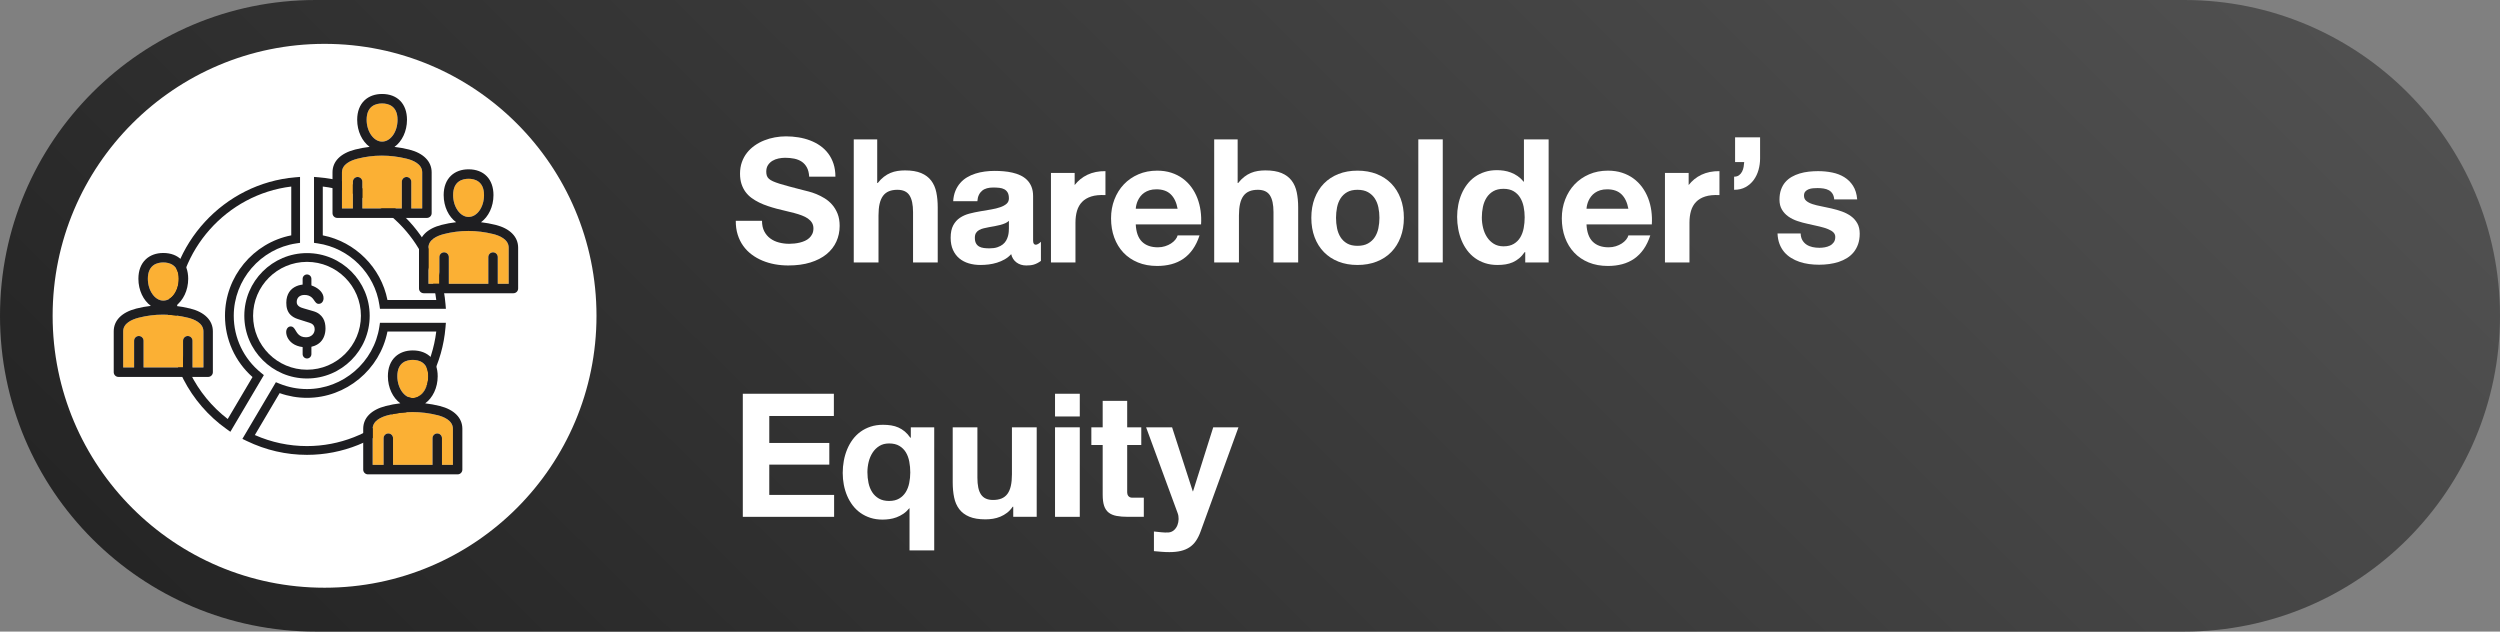 <svg width="285" height="72" viewBox="0 0 285 72" fill="none" xmlns="http://www.w3.org/2000/svg">
<rect x="0" y="0" width="285" height="72" fill="#808080" stroke="none"/>
<g clip-path="url(#clip0_2355_12124)">
<path d="M0 36C0 16.118 16.118 0 36 0H249C268.882 0 285 16.118 285 36C285 55.882 268.882 72 249 72H36C16.118 72 0 55.882 0 36Z" fill="url(#paint0_linear_2355_12124)"/>
<path d="M37 5C54.121 5 68 18.879 68 36C68 53.121 54.121 67 37 67C19.879 67 6 53.121 6 36C6 18.879 19.879 5 37 5Z" fill="white"/>
<path d="M50.832 35.203H43.316L43.253 34.776C42.723 31.169 39.832 28.278 36.224 27.747L35.797 27.684V20.169L36.339 20.214C44.062 20.862 50.139 26.938 50.786 34.661L50.832 35.203ZM44.17 34.203H49.734C48.918 27.406 43.594 22.082 36.797 21.266V26.831C40.495 27.556 43.444 30.505 44.17 34.203Z" fill="#1E1E21"/>
<path d="M34.999 51.853C32.615 51.853 30.302 51.32 28.122 50.268L27.633 50.031L31.451 43.571L31.851 43.734C32.857 44.145 33.917 44.353 34.999 44.353C39.106 44.353 42.654 41.288 43.252 37.224L43.315 36.797H50.831L50.785 37.339C50.102 45.477 43.169 51.853 34.999 51.853ZM29.052 49.595C30.948 50.43 32.946 50.853 34.999 50.853C42.471 50.853 48.84 45.161 49.733 37.797H44.169C43.32 42.134 39.453 45.353 34.999 45.353C33.931 45.353 32.883 45.172 31.878 44.815L29.052 49.595Z" fill="#1E1E21"/>
<path d="M26.262 49.223L25.818 48.907C21.642 45.93 19.148 41.105 19.148 36C19.148 27.831 25.523 20.897 33.662 20.214L34.204 20.169V27.684L33.777 27.747C29.713 28.345 26.648 31.893 26.648 36C26.648 38.527 27.777 40.892 29.746 42.489L30.08 42.76L26.262 49.223ZM33.204 21.266C25.84 22.16 20.148 28.529 20.148 36C20.148 40.601 22.311 44.959 25.96 47.768L28.786 42.985C26.787 41.208 25.648 38.685 25.648 36C25.648 31.546 28.867 27.679 33.204 26.831L33.204 21.266Z" fill="#1E1E21"/>
<path d="M34.998 43.147C31.058 43.147 27.852 39.941 27.852 36C27.852 32.059 31.058 28.853 34.998 28.853C38.94 28.853 42.145 32.059 42.145 36C42.145 39.941 38.94 43.147 34.998 43.147ZM34.998 29.853C31.608 29.853 28.852 32.61 28.852 36C28.852 39.39 31.608 42.147 34.998 42.147C38.388 42.147 41.145 39.39 41.145 36C41.145 32.61 38.388 29.853 34.998 29.853Z" fill="#1E1E21"/>
<path d="M21.432 36.222C19.528 35.751 17.633 35.75 15.802 36.221C14.998 36.428 14.039 36.866 14.039 37.773V41.889H15.286V38.845C15.286 38.547 15.527 38.305 15.824 38.305C16.122 38.305 16.363 38.547 16.363 38.845V41.889H20.864V38.845C20.864 38.547 21.106 38.305 21.403 38.305C21.7 38.305 21.941 38.547 21.941 38.845V41.889H23.188V37.773C23.188 36.804 22.088 36.386 21.432 36.222Z" fill="#FBB034"/>
<path d="M18.614 34.271C19.585 34.271 20.376 33.154 20.376 31.779C20.376 30.161 19.272 29.919 18.614 29.919C17.956 29.919 16.852 30.161 16.852 31.779C16.852 33.13 17.659 34.271 18.614 34.271Z" fill="#FBB034"/>
<path d="M21.693 35.175C21.138 35.037 20.584 34.938 20.031 34.874C20.881 34.256 21.455 33.101 21.455 31.78C21.455 29.967 20.367 28.84 18.616 28.84C17.812 28.84 17.122 29.089 16.622 29.559C16.069 30.077 15.777 30.845 15.777 31.78C15.777 33.098 16.349 34.251 17.196 34.87C16.639 34.934 16.085 35.035 15.536 35.176C13.878 35.603 12.965 36.526 12.965 37.773V42.429C12.965 42.727 13.206 42.969 13.503 42.969H23.73C24.027 42.968 24.267 42.727 24.267 42.429V37.773C24.267 36.529 23.329 35.582 21.693 35.175ZM16.854 31.78C16.854 30.161 17.958 29.919 18.616 29.919C19.274 29.919 20.378 30.161 20.378 31.78C20.378 33.154 19.588 34.271 18.616 34.271C17.661 34.271 16.854 33.13 16.854 31.78ZM21.944 41.889V38.845C21.944 38.547 21.703 38.305 21.405 38.305C21.108 38.305 20.867 38.547 20.867 38.845V41.889H16.365V38.845C16.365 38.547 16.124 38.305 15.827 38.305C15.529 38.305 15.288 38.547 15.288 38.845V41.889H14.042V37.773C14.042 36.866 15 36.428 15.804 36.221C17.636 35.75 19.53 35.751 21.434 36.222C22.09 36.386 23.191 36.804 23.191 37.773V41.889H21.944Z" fill="#1E1E21"/>
<path d="M46.373 18.095C44.469 17.623 42.575 17.623 40.743 18.094C39.939 18.301 38.98 18.739 38.98 19.646V23.762H40.227V20.718C40.227 20.42 40.468 20.178 40.766 20.178C41.063 20.178 41.304 20.42 41.304 20.718V23.762H45.806V20.718C45.806 20.42 46.047 20.178 46.344 20.178C46.642 20.178 46.883 20.42 46.883 20.718V23.762H48.13V19.646C48.13 18.677 47.029 18.259 46.373 18.095Z" fill="#FBB034"/>
<path d="M43.555 16.144C44.527 16.144 45.317 15.027 45.317 13.653C45.317 12.034 44.213 11.793 43.555 11.793C42.897 11.793 41.793 12.034 41.793 13.653C41.793 15.003 42.6 16.144 43.555 16.144Z" fill="#FBB034"/>
<path d="M46.635 17.048C46.079 16.91 45.525 16.811 44.972 16.747C45.823 16.129 46.397 14.974 46.397 13.653C46.397 11.84 45.309 10.713 43.557 10.713C42.754 10.713 42.064 10.962 41.563 11.432C41.011 11.95 40.719 12.718 40.719 13.653C40.719 14.971 41.29 16.124 42.137 16.743C41.58 16.807 41.026 16.908 40.478 17.049C38.819 17.476 37.906 18.399 37.906 19.646V24.302C37.906 24.6 38.147 24.842 38.445 24.842H48.671C48.968 24.841 49.209 24.6 49.209 24.302V19.646C49.209 18.402 48.271 17.455 46.635 17.048ZM41.795 13.653C41.795 12.034 42.899 11.793 43.557 11.793C44.215 11.793 45.32 12.034 45.32 13.653C45.32 15.027 44.529 16.144 43.557 16.144C42.602 16.144 41.795 15.003 41.795 13.653ZM46.885 23.762V20.718C46.885 20.42 46.644 20.178 46.347 20.178C46.05 20.178 45.808 20.42 45.808 20.718V23.762H41.306V20.718C41.306 20.42 41.066 20.178 40.768 20.178C40.471 20.178 40.23 20.42 40.23 20.718V23.762H38.983V19.646C38.983 18.739 39.941 18.302 40.745 18.095C42.577 17.623 44.471 17.624 46.376 18.095C47.032 18.259 48.132 18.677 48.132 19.646V23.762H46.885Z" fill="#1E1E21"/>
<path d="M56.236 26.683C54.332 26.211 52.438 26.211 50.606 26.682C49.802 26.889 48.844 27.327 48.844 28.234V32.35H50.09V29.306C50.09 29.008 50.331 28.766 50.629 28.766C50.926 28.766 51.167 29.008 51.167 29.306V32.35H55.669V29.306C55.669 29.008 55.91 28.766 56.208 28.766C56.505 28.766 56.746 29.008 56.746 29.306V32.35H57.993V28.234C57.993 27.265 56.892 26.847 56.236 26.683Z" fill="#FBB034"/>
<path d="M53.418 24.733C54.39 24.733 55.181 23.615 55.181 22.241C55.181 20.623 54.077 20.381 53.418 20.381C52.76 20.381 51.656 20.622 51.656 22.241C51.656 23.591 52.463 24.733 53.418 24.733Z" fill="#FBB034"/>
<path d="M56.494 25.636C55.939 25.498 55.384 25.399 54.832 25.334C55.682 24.717 56.256 23.562 56.256 22.241C56.256 20.427 55.168 19.301 53.417 19.301C52.613 19.301 51.923 19.55 51.422 20.02C50.87 20.538 50.578 21.306 50.578 22.241C50.578 23.559 51.15 24.712 51.997 25.331C51.44 25.395 50.886 25.496 50.337 25.637C48.679 26.064 47.766 26.987 47.766 28.234V32.89C47.766 33.188 48.007 33.429 48.304 33.429H58.53C58.828 33.429 59.068 33.188 59.068 32.89V28.234C59.068 26.99 58.13 26.043 56.494 25.636ZM51.655 22.241C51.655 20.622 52.759 20.381 53.417 20.381C54.075 20.381 55.179 20.622 55.179 22.241C55.179 23.614 54.389 24.732 53.417 24.732C52.462 24.732 51.655 23.591 51.655 22.241ZM56.745 32.35V29.306C56.745 29.008 56.504 28.766 56.206 28.766C55.909 28.766 55.668 29.008 55.668 29.306V32.35H51.166V29.306C51.166 29.008 50.925 28.766 50.627 28.766C50.33 28.766 50.089 29.008 50.089 29.306V32.35H48.842V28.234C48.842 27.327 49.801 26.889 50.605 26.682C52.436 26.211 54.331 26.212 56.235 26.683C56.891 26.847 57.991 27.265 57.991 28.234V32.35H56.745Z" fill="#1E1E21"/>
<path d="M49.877 47.331C47.973 46.859 46.078 46.858 44.247 47.33C43.443 47.537 42.484 47.974 42.484 48.881V52.997H43.731V49.953C43.731 49.655 43.972 49.413 44.27 49.413C44.567 49.413 44.808 49.655 44.808 49.953V52.997H49.31V49.953C49.31 49.655 49.551 49.413 49.848 49.413C50.146 49.413 50.387 49.655 50.387 49.953V52.997H51.633V48.881C51.633 47.913 50.533 47.494 49.877 47.331Z" fill="#FBB034"/>
<path d="M47.059 45.38C48.031 45.38 48.821 44.262 48.821 42.888C48.821 41.27 47.717 41.028 47.059 41.028C46.401 41.028 45.297 41.27 45.297 42.888C45.297 44.239 46.104 45.38 47.059 45.38Z" fill="#FBB034"/>
<path d="M50.135 46.283C49.579 46.145 49.025 46.046 48.472 45.981C49.323 45.364 49.897 44.209 49.897 42.888C49.897 41.075 48.809 39.948 47.057 39.948C46.254 39.948 45.564 40.197 45.063 40.667C44.511 41.185 44.219 41.953 44.219 42.888C44.219 44.206 44.79 45.359 45.637 45.977C45.08 46.042 44.526 46.143 43.978 46.284C42.319 46.711 41.406 47.634 41.406 48.881V53.537C41.406 53.835 41.647 54.077 41.945 54.077H52.171C52.468 54.076 52.709 53.835 52.709 53.537V48.881C52.709 47.637 51.771 46.69 50.135 46.283ZM45.295 42.888C45.295 41.269 46.399 41.028 47.057 41.028C47.715 41.028 48.82 41.269 48.82 42.888C48.82 44.261 48.029 45.379 47.057 45.379C46.102 45.379 45.295 44.238 45.295 42.888ZM50.385 52.997V49.953C50.385 49.655 50.144 49.413 49.847 49.413C49.55 49.413 49.308 49.654 49.308 49.953V52.997H44.806V49.953C44.806 49.655 44.566 49.413 44.268 49.413C43.971 49.413 43.73 49.654 43.73 49.953V52.997H42.483V48.881C42.483 47.974 43.441 47.536 44.245 47.329C46.077 46.858 47.971 46.858 49.876 47.33C50.532 47.494 51.632 47.912 51.632 48.881V52.997H50.385Z" fill="#1E1E21"/>
<path d="M35.695 35.467C35.977 35.546 36.208 35.656 36.39 35.797C36.571 35.937 36.715 36.095 36.822 36.27C36.928 36.445 37.002 36.633 37.044 36.832C37.086 37.032 37.106 37.231 37.106 37.432C37.106 37.74 37.06 38.025 36.968 38.288C36.876 38.552 36.737 38.779 36.552 38.972C36.368 39.164 36.136 39.315 35.858 39.423C35.58 39.531 35.256 39.585 34.886 39.585C34.627 39.585 34.39 39.559 34.177 39.509C33.963 39.457 33.773 39.388 33.605 39.302C33.438 39.215 33.292 39.114 33.169 38.999C33.045 38.884 32.944 38.762 32.864 38.634C32.784 38.505 32.724 38.374 32.684 38.24C32.645 38.107 32.625 37.979 32.625 37.856C32.625 37.763 32.638 37.677 32.664 37.598C32.69 37.52 32.725 37.452 32.771 37.395C32.817 37.337 32.872 37.293 32.934 37.261C32.997 37.23 33.066 37.213 33.141 37.213C33.252 37.213 33.343 37.244 33.415 37.304C33.486 37.364 33.552 37.44 33.612 37.533C33.672 37.625 33.733 37.725 33.795 37.83C33.858 37.937 33.935 38.035 34.027 38.128C34.12 38.22 34.233 38.296 34.37 38.356C34.506 38.417 34.678 38.447 34.886 38.447C35.044 38.447 35.185 38.422 35.309 38.37C35.432 38.319 35.536 38.252 35.619 38.167C35.703 38.083 35.767 37.986 35.81 37.877C35.853 37.767 35.874 37.655 35.874 37.541C35.874 37.473 35.867 37.404 35.851 37.333C35.835 37.262 35.808 37.194 35.77 37.13C35.731 37.065 35.678 37.005 35.609 36.952C35.541 36.898 35.455 36.855 35.35 36.82L33.959 36.373C33.772 36.313 33.611 36.243 33.474 36.161C33.337 36.079 33.219 35.989 33.121 35.893C33.022 35.795 32.942 35.692 32.88 35.583C32.818 35.474 32.77 35.36 32.734 35.243C32.698 35.126 32.673 35.006 32.659 34.884C32.645 34.762 32.639 34.64 32.639 34.517C32.639 34.264 32.667 34.036 32.726 33.835C32.784 33.633 32.864 33.455 32.966 33.3C33.068 33.145 33.188 33.013 33.326 32.903C33.464 32.794 33.613 32.704 33.772 32.633C33.931 32.562 34.098 32.511 34.272 32.477C34.446 32.445 34.619 32.428 34.792 32.428C34.953 32.428 35.116 32.447 35.284 32.484C35.451 32.523 35.614 32.576 35.771 32.645C35.928 32.715 36.076 32.798 36.214 32.895C36.352 32.992 36.472 33.099 36.573 33.218C36.674 33.336 36.753 33.463 36.809 33.599C36.865 33.734 36.891 33.877 36.885 34.024C36.881 34.12 36.864 34.206 36.833 34.282C36.801 34.359 36.761 34.424 36.711 34.477C36.662 34.531 36.603 34.571 36.537 34.599C36.471 34.626 36.4 34.64 36.325 34.64C36.229 34.64 36.15 34.615 36.087 34.564C36.024 34.514 35.965 34.452 35.909 34.376C35.853 34.301 35.795 34.22 35.735 34.132C35.675 34.044 35.601 33.963 35.513 33.888C35.424 33.812 35.316 33.75 35.188 33.7C35.06 33.649 34.901 33.624 34.709 33.624C34.568 33.624 34.441 33.645 34.331 33.684C34.221 33.724 34.128 33.779 34.054 33.85C33.979 33.921 33.922 34.006 33.884 34.105C33.845 34.204 33.826 34.312 33.826 34.431C33.826 34.55 33.851 34.649 33.902 34.73C33.953 34.811 34.018 34.879 34.099 34.935C34.18 34.991 34.27 35.037 34.37 35.074C34.469 35.11 34.568 35.142 34.665 35.169L35.695 35.467Z" fill="#1E1E21"/>
<path d="M35 33.324C34.724 33.324 34.5 33.1 34.5 32.824V31.787C34.5 31.51 34.724 31.287 35 31.287C35.276 31.287 35.5 31.51 35.5 31.787V32.824C35.5 33.1 35.276 33.324 35 33.324Z" fill="#1E1E21"/>
<path d="M35 40.868C34.724 40.868 34.5 40.644 34.5 40.368V39.331C34.5 39.055 34.724 38.831 35 38.831C35.276 38.831 35.5 39.055 35.5 39.331V40.368C35.5 40.644 35.276 40.868 35 40.868Z" fill="#1E1E21"/>
<path d="M86.869 25.174C86.869 25.643 86.955 26.041 87.126 26.371C87.296 26.701 87.525 26.971 87.81 27.182C88.096 27.393 88.425 27.547 88.8 27.645C89.174 27.744 89.565 27.793 89.972 27.793C90.154 27.793 90.35 27.782 90.558 27.761C90.766 27.74 90.972 27.705 91.176 27.656C91.379 27.607 91.574 27.54 91.762 27.456C91.949 27.372 92.113 27.264 92.257 27.133C92.4 27.002 92.514 26.846 92.601 26.666C92.687 26.486 92.731 26.276 92.731 26.038C92.731 25.79 92.674 25.575 92.562 25.392C92.449 25.209 92.296 25.051 92.103 24.915C91.908 24.779 91.678 24.661 91.411 24.561C91.144 24.46 90.857 24.369 90.547 24.287C90.238 24.205 89.916 24.125 89.579 24.048C89.242 23.971 88.903 23.888 88.561 23.799C88.21 23.705 87.863 23.601 87.523 23.486C87.181 23.372 86.855 23.238 86.543 23.086C86.232 22.935 85.942 22.76 85.676 22.564C85.409 22.367 85.179 22.137 84.984 21.872C84.791 21.608 84.639 21.305 84.528 20.963C84.419 20.622 84.363 20.233 84.363 19.798C84.363 19.321 84.434 18.883 84.574 18.485C84.715 18.088 84.908 17.732 85.156 17.419C85.404 17.105 85.697 16.83 86.03 16.594C86.365 16.357 86.727 16.162 87.115 16.008C87.503 15.853 87.909 15.737 88.333 15.66C88.756 15.583 89.179 15.544 89.6 15.544C90.086 15.544 90.565 15.583 91.035 15.66C91.506 15.737 91.949 15.855 92.365 16.015C92.781 16.174 93.165 16.377 93.517 16.625C93.867 16.873 94.17 17.169 94.426 17.51C94.681 17.852 94.879 18.241 95.023 18.678C95.165 19.116 95.237 19.604 95.237 20.142H92.246C92.223 19.721 92.136 19.371 91.987 19.093C91.837 18.814 91.639 18.593 91.394 18.429C91.148 18.266 90.863 18.151 90.54 18.085C90.218 18.02 89.873 17.987 89.509 17.987C89.256 17.987 89.002 18.014 88.747 18.068C88.492 18.122 88.262 18.21 88.056 18.334C87.85 18.459 87.682 18.621 87.55 18.822C87.419 19.023 87.354 19.271 87.354 19.566C87.354 19.744 87.376 19.898 87.42 20.03C87.465 20.161 87.543 20.278 87.655 20.38C87.768 20.483 87.923 20.58 88.122 20.669C88.321 20.757 88.575 20.851 88.884 20.949C89.192 21.047 89.564 21.153 89.996 21.265C90.429 21.378 90.939 21.511 91.524 21.665C91.696 21.707 91.92 21.763 92.194 21.834C92.467 21.904 92.76 22.002 93.07 22.128C93.382 22.254 93.695 22.415 94.012 22.609C94.327 22.803 94.612 23.044 94.864 23.332C95.117 23.62 95.322 23.961 95.482 24.357C95.641 24.752 95.721 25.217 95.721 25.75C95.721 26.396 95.594 26.995 95.342 27.547C95.089 28.099 94.716 28.577 94.222 28.979C93.729 29.381 93.116 29.696 92.387 29.923C91.656 30.15 90.815 30.263 89.859 30.263C89.34 30.263 88.831 30.218 88.333 30.127C87.835 30.035 87.363 29.898 86.919 29.712C86.474 29.527 86.065 29.295 85.691 29.014C85.316 28.733 84.994 28.404 84.725 28.028C84.456 27.651 84.246 27.225 84.097 26.75C83.947 26.275 83.875 25.75 83.879 25.174L86.869 25.174Z" fill="white"/>
<path d="M97.328 15.888H100.002V20.865H100.059C100.283 20.58 100.517 20.343 100.76 20.156C101.003 19.969 101.255 19.821 101.515 19.714C101.774 19.606 102.042 19.531 102.318 19.489C102.595 19.447 102.877 19.426 103.168 19.426C103.916 19.426 104.531 19.528 105.014 19.731C105.495 19.935 105.877 20.222 106.157 20.591C106.438 20.961 106.633 21.405 106.74 21.925C106.848 22.444 106.901 23.02 106.901 23.651V29.919H104.087V24.171C104.087 23.324 103.951 22.69 103.68 22.269C103.408 21.848 102.95 21.637 102.305 21.637C101.93 21.637 101.606 21.693 101.336 21.805C101.064 21.918 100.841 22.092 100.665 22.328C100.49 22.564 100.36 22.868 100.275 23.237C100.191 23.607 100.149 24.051 100.149 24.571V29.919H97.328L97.328 15.888Z" fill="white"/>
<path d="M115.274 28.972C115.06 29.21 114.813 29.408 114.538 29.565C114.262 29.722 113.969 29.848 113.66 29.944C113.352 30.04 113.035 30.108 112.713 30.148C112.39 30.187 112.074 30.207 111.765 30.207C111.292 30.207 110.849 30.145 110.435 30.021C110.021 29.897 109.662 29.708 109.357 29.453C109.054 29.198 108.813 28.876 108.638 28.488C108.463 28.099 108.375 27.638 108.375 27.105C108.375 26.524 108.472 26.053 108.666 25.69C108.86 25.328 109.116 25.04 109.435 24.827C109.753 24.614 110.114 24.455 110.52 24.35C110.924 24.245 111.339 24.157 111.765 24.086C112.19 24.017 112.6 23.947 112.99 23.879C113.381 23.812 113.726 23.727 114.025 23.623C114.324 23.52 114.564 23.391 114.745 23.234C114.925 23.077 115.015 22.873 115.015 22.62C115.015 22.339 114.968 22.117 114.875 21.953C114.781 21.789 114.653 21.664 114.492 21.577C114.33 21.491 114.141 21.436 113.924 21.413C113.706 21.389 113.476 21.377 113.232 21.377C112.97 21.377 112.732 21.405 112.52 21.461C112.307 21.518 112.123 21.609 111.969 21.735C111.814 21.862 111.688 22.023 111.593 22.22C111.497 22.416 111.439 22.655 111.421 22.936H108.663C108.69 22.496 108.775 22.105 108.915 21.763C109.056 21.422 109.238 21.122 109.463 20.865C109.688 20.607 109.947 20.391 110.242 20.216C110.537 20.04 110.854 19.898 111.193 19.791C111.532 19.684 111.887 19.605 112.257 19.556C112.626 19.507 112.998 19.482 113.372 19.482C113.709 19.482 114.051 19.496 114.397 19.524C114.743 19.552 115.08 19.604 115.408 19.679C115.735 19.753 116.042 19.857 116.327 19.991C116.613 20.125 116.863 20.297 117.078 20.51C117.294 20.724 117.463 20.982 117.587 21.286C117.711 21.59 117.773 21.948 117.773 22.36V27.42C117.773 27.594 117.802 27.717 117.857 27.789C117.914 27.862 117.985 27.898 118.071 27.898C118.158 27.898 118.254 27.866 118.359 27.803C118.465 27.74 118.566 27.659 118.665 27.561V29.744C118.515 29.852 118.373 29.939 118.24 30.007C118.106 30.075 117.975 30.127 117.844 30.165C117.713 30.203 117.578 30.228 117.44 30.242C117.302 30.256 117.153 30.263 116.994 30.263C116.563 30.263 116.194 30.15 115.886 29.923C115.576 29.696 115.373 29.379 115.274 28.972ZM115.015 25.174C114.907 25.282 114.768 25.373 114.598 25.448C114.427 25.523 114.239 25.587 114.036 25.641C113.832 25.695 113.619 25.742 113.397 25.782C113.175 25.821 112.956 25.86 112.741 25.898C112.53 25.939 112.329 25.983 112.137 26.027C111.945 26.072 111.774 26.136 111.625 26.22C111.475 26.305 111.355 26.416 111.267 26.554C111.178 26.692 111.134 26.875 111.134 27.105C111.134 27.372 111.178 27.584 111.267 27.744C111.355 27.903 111.477 28.024 111.628 28.108C111.78 28.193 111.957 28.248 112.158 28.273C112.359 28.299 112.572 28.312 112.797 28.312C113.152 28.312 113.454 28.27 113.702 28.186C113.95 28.102 114.156 27.994 114.32 27.863C114.483 27.732 114.612 27.582 114.706 27.414C114.8 27.245 114.868 27.077 114.913 26.908C114.958 26.74 114.985 26.58 114.997 26.427C115.009 26.275 115.015 26.145 115.015 26.038L115.015 25.174Z" fill="white"/>
<path d="M122.511 19.714V21.097C122.698 20.853 122.913 20.632 123.156 20.433C123.4 20.234 123.669 20.065 123.964 19.924C124.259 19.784 124.578 19.679 124.922 19.608C125.266 19.538 125.632 19.505 126.021 19.51V22.241C125.379 22.208 124.841 22.261 124.406 22.398C123.971 22.537 123.62 22.745 123.354 23.023C123.087 23.302 122.895 23.641 122.777 24.041C122.661 24.441 122.603 24.887 122.603 25.378V29.919H119.809V19.714L122.511 19.714Z" fill="white"/>
<path d="M129.476 25.581C129.518 26.471 129.755 27.128 130.187 27.554C130.62 27.98 131.226 28.193 132.002 28.193C132.287 28.193 132.558 28.153 132.812 28.073C133.067 27.993 133.294 27.889 133.49 27.762C133.686 27.635 133.852 27.491 133.985 27.329C134.118 27.166 134.206 27.003 134.248 26.838H136.747C136.546 27.452 136.291 27.979 135.981 28.417C135.673 28.855 135.315 29.215 134.908 29.497C134.501 29.778 134.046 29.985 133.543 30.119C133.04 30.252 132.498 30.319 131.918 30.319C131.104 30.319 130.372 30.186 129.725 29.919C129.076 29.653 128.525 29.28 128.071 28.8C127.617 28.32 127.269 27.748 127.025 27.084C126.782 26.419 126.66 25.687 126.66 24.887C126.66 24.12 126.788 23.405 127.043 22.743C127.298 22.081 127.656 21.506 128.117 21.019C128.578 20.533 129.131 20.15 129.777 19.872C130.423 19.593 131.137 19.454 131.918 19.454C132.503 19.454 133.037 19.532 133.521 19.689C134.006 19.846 134.438 20.064 134.82 20.342C135.201 20.621 135.532 20.95 135.813 21.331C136.094 21.713 136.322 22.131 136.498 22.584C136.673 23.039 136.796 23.519 136.866 24.027C136.937 24.535 136.955 25.053 136.922 25.581L129.476 25.581ZM134.248 23.799C134.117 23.078 133.855 22.528 133.462 22.149C133.069 21.77 132.526 21.581 131.834 21.581C131.534 21.581 131.27 21.617 131.04 21.689C130.811 21.762 130.611 21.858 130.44 21.977C130.27 22.097 130.124 22.233 130.005 22.388C129.886 22.543 129.789 22.702 129.714 22.865C129.639 23.029 129.583 23.192 129.545 23.353C129.508 23.515 129.484 23.663 129.476 23.799H134.248Z" fill="white"/>
<path d="M138.418 15.888H141.092V20.865H141.148C141.373 20.58 141.607 20.343 141.851 20.156C142.094 19.969 142.345 19.821 142.604 19.714C142.864 19.606 143.133 19.531 143.408 19.489C143.685 19.447 143.968 19.426 144.258 19.426C145.007 19.426 145.622 19.528 146.104 19.731C146.586 19.935 146.967 20.222 147.248 20.591C147.528 20.961 147.723 21.405 147.83 21.925C147.938 22.444 147.992 23.02 147.992 23.651V29.919H145.178V24.171C145.178 23.324 145.042 22.69 144.771 22.269C144.499 21.848 144.04 21.637 143.395 21.637C143.021 21.637 142.697 21.693 142.426 21.805C142.154 21.918 141.931 22.092 141.756 22.328C141.58 22.564 141.45 22.868 141.366 23.237C141.282 23.607 141.239 24.051 141.239 24.571V29.919H138.418V15.888Z" fill="white"/>
<path d="M149.492 24.831C149.492 24.017 149.616 23.279 149.864 22.62C150.112 21.96 150.466 21.395 150.924 20.924C151.383 20.454 151.936 20.092 152.584 19.836C153.232 19.581 153.954 19.454 154.75 19.454C155.555 19.454 156.283 19.581 156.936 19.836C157.589 20.092 158.145 20.454 158.603 20.924C159.062 21.395 159.416 21.96 159.666 22.62C159.917 23.279 160.042 24.017 160.042 24.831C160.042 25.645 159.917 26.382 159.666 27.041C159.416 27.702 159.062 28.267 158.603 28.737C158.145 29.207 157.589 29.57 156.936 29.825C156.283 30.08 155.555 30.207 154.75 30.207C153.954 30.207 153.232 30.08 152.584 29.825C151.936 29.57 151.383 29.207 150.924 28.737C150.466 28.267 150.112 27.702 149.864 27.041C149.616 26.382 149.492 25.645 149.492 24.831ZM152.307 24.831C152.307 25.238 152.346 25.633 152.423 26.017C152.5 26.4 152.632 26.741 152.819 27.038C153.007 27.335 153.257 27.574 153.57 27.754C153.884 27.934 154.277 28.024 154.75 28.024C155.231 28.024 155.633 27.934 155.953 27.754C156.273 27.574 156.531 27.335 156.726 27.038C156.92 26.741 157.057 26.4 157.136 26.017C157.216 25.633 157.255 25.238 157.255 24.831C157.255 24.423 157.216 24.028 157.136 23.645C157.057 23.261 156.92 22.92 156.726 22.623C156.531 22.326 156.273 22.087 155.953 21.907C155.633 21.727 155.231 21.637 154.75 21.637C154.277 21.637 153.884 21.727 153.57 21.907C153.257 22.087 153.007 22.326 152.819 22.623C152.632 22.92 152.5 23.261 152.423 23.645C152.346 24.028 152.307 24.423 152.307 24.831Z" fill="white"/>
<path d="M164.474 15.888V29.919H161.688V15.888H164.474Z" fill="white"/>
<path d="M173.877 28.74H173.813C173.622 29.021 173.413 29.255 173.188 29.442C172.964 29.629 172.724 29.78 172.466 29.895C172.208 30.009 171.934 30.09 171.642 30.137C171.349 30.184 171.039 30.207 170.711 30.207C170.196 30.207 169.725 30.137 169.297 29.997C168.868 29.856 168.483 29.662 168.143 29.414C167.801 29.166 167.503 28.871 167.251 28.53C166.998 28.188 166.787 27.814 166.619 27.407C166.45 27 166.324 26.568 166.24 26.112C166.155 25.655 166.113 25.191 166.113 24.718C166.113 24.255 166.155 23.804 166.24 23.364C166.324 22.924 166.45 22.506 166.619 22.111C166.787 21.715 166.998 21.352 167.251 21.019C167.503 20.687 167.798 20.402 168.135 20.163C168.472 19.924 168.85 19.737 169.269 19.602C169.688 19.466 170.149 19.398 170.655 19.398C170.907 19.398 171.168 19.418 171.438 19.457C171.707 19.498 171.975 19.567 172.241 19.668C172.508 19.769 172.766 19.904 173.014 20.075C173.262 20.246 173.49 20.46 173.701 20.717H173.729V15.888H176.544V29.919H173.877V28.74ZM173.813 24.774C173.813 24.358 173.773 23.955 173.694 23.564C173.614 23.173 173.481 22.827 173.294 22.525C173.106 22.223 172.859 21.981 172.55 21.798C172.241 21.616 171.857 21.525 171.399 21.525C170.94 21.525 170.553 21.616 170.237 21.798C169.922 21.981 169.666 22.224 169.473 22.528C169.278 22.832 169.139 23.181 169.055 23.574C168.971 23.967 168.929 24.377 168.929 24.803C168.929 25.196 168.977 25.587 169.072 25.978C169.168 26.369 169.316 26.72 169.518 27.031C169.719 27.342 169.976 27.595 170.286 27.789C170.598 27.983 170.969 28.081 171.399 28.081C171.867 28.081 172.257 27.988 172.567 27.803C172.879 27.618 173.127 27.372 173.312 27.062C173.496 26.754 173.626 26.4 173.701 26.003C173.776 25.605 173.813 25.196 173.813 24.774Z" fill="white"/>
<path d="M180.861 25.581C180.903 26.471 181.141 27.128 181.574 27.554C182.007 27.98 182.611 28.193 183.389 28.193C183.674 28.193 183.943 28.153 184.199 28.073C184.454 27.993 184.68 27.889 184.876 27.762C185.073 27.635 185.237 27.491 185.371 27.329C185.505 27.166 185.592 27.003 185.635 26.838H188.133C187.932 27.452 187.677 27.979 187.368 28.417C187.06 28.855 186.701 29.215 186.294 29.497C185.887 29.778 185.432 29.985 184.929 30.119C184.426 30.252 183.884 30.319 183.304 30.319C182.49 30.319 181.759 30.186 181.11 29.919C180.462 29.653 179.911 29.28 179.458 28.8C179.004 28.32 178.655 27.748 178.412 27.084C178.168 26.419 178.047 25.687 178.047 24.887C178.047 24.12 178.174 23.405 178.43 22.743C178.685 22.081 179.042 21.506 179.503 21.019C179.964 20.533 180.518 20.15 181.163 19.872C181.809 19.593 182.522 19.454 183.304 19.454C183.889 19.454 184.424 19.532 184.908 19.689C185.393 19.846 185.825 20.064 186.206 20.342C186.588 20.621 186.919 20.95 187.199 21.331C187.48 21.713 187.708 22.131 187.884 22.584C188.06 23.039 188.183 23.519 188.253 24.027C188.322 24.535 188.341 25.053 188.309 25.581L180.861 25.581ZM185.635 23.799C185.503 23.078 185.241 22.528 184.849 22.149C184.455 21.77 183.912 21.581 183.22 21.581C182.92 21.581 182.656 21.617 182.427 21.689C182.197 21.762 181.997 21.858 181.826 21.977C181.655 22.097 181.511 22.233 181.392 22.388C181.272 22.543 181.175 22.702 181.1 22.865C181.025 23.029 180.969 23.192 180.932 23.353C180.895 23.515 180.871 23.663 180.861 23.799H185.635Z" fill="white"/>
<path d="M192.507 19.714V21.097C192.694 20.853 192.909 20.632 193.152 20.433C193.396 20.234 193.665 20.065 193.96 19.924C194.255 19.784 194.574 19.679 194.918 19.608C195.262 19.538 195.628 19.505 196.017 19.51V22.241C195.375 22.208 194.837 22.261 194.402 22.398C193.967 22.537 193.616 22.745 193.35 23.023C193.083 23.302 192.891 23.641 192.773 24.041C192.657 24.441 192.599 24.887 192.599 25.378V29.919H189.805V19.714L192.507 19.714Z" fill="white"/>
<path d="M200.65 15.657V18.071C200.65 18.511 200.59 18.944 200.471 19.37C200.352 19.796 200.169 20.177 199.924 20.514C199.678 20.851 199.37 21.122 199.001 21.328C198.631 21.534 198.193 21.637 197.688 21.637V20.142C197.917 20.142 198.105 20.086 198.253 19.974C198.4 19.861 198.517 19.722 198.601 19.556C198.685 19.39 198.743 19.209 198.776 19.015C198.809 18.821 198.83 18.642 198.839 18.479H197.8V15.657L200.65 15.657Z" fill="white"/>
<path d="M205.275 26.613C205.285 26.918 205.35 27.173 205.469 27.378C205.588 27.584 205.746 27.753 205.942 27.884C206.139 28.015 206.363 28.108 206.616 28.165C206.869 28.221 207.134 28.249 207.409 28.249C207.61 28.249 207.817 28.23 208.03 28.193C208.243 28.155 208.437 28.091 208.613 28C208.789 27.909 208.934 27.783 209.049 27.624C209.163 27.465 209.221 27.262 209.221 27.014C209.221 26.808 209.15 26.634 209.01 26.494C208.869 26.354 208.665 26.229 208.395 26.119C208.127 26.009 207.798 25.908 207.409 25.817C207.021 25.726 206.579 25.626 206.083 25.518C205.681 25.434 205.286 25.327 204.9 25.196C204.515 25.064 204.17 24.893 203.868 24.68C203.566 24.467 203.323 24.205 203.139 23.894C202.953 23.582 202.861 23.205 202.861 22.76C202.861 22.33 202.92 21.949 203.037 21.62C203.153 21.29 203.315 21.005 203.521 20.767C203.727 20.528 203.971 20.328 204.251 20.166C204.532 20.005 204.836 19.875 205.163 19.777C205.491 19.679 205.833 19.61 206.188 19.57C206.544 19.53 206.901 19.51 207.262 19.51C207.814 19.51 208.348 19.561 208.862 19.665C209.377 19.768 209.838 19.944 210.245 20.194C210.652 20.445 210.987 20.776 211.249 21.188C211.511 21.6 211.668 22.114 211.72 22.732H209.102C209.078 22.465 209.012 22.248 208.904 22.079C208.797 21.911 208.658 21.78 208.487 21.686C208.316 21.593 208.121 21.528 207.901 21.493C207.681 21.458 207.449 21.44 207.206 21.44C207.047 21.44 206.877 21.447 206.697 21.461C206.517 21.476 206.35 21.512 206.195 21.57C206.041 21.629 205.912 21.715 205.81 21.83C205.706 21.945 205.655 22.103 205.655 22.304C205.655 22.557 205.743 22.756 205.922 22.904C206.1 23.051 206.334 23.173 206.627 23.269C206.919 23.365 207.254 23.448 207.631 23.518C208.007 23.588 208.393 23.67 208.785 23.764C209.197 23.857 209.596 23.973 209.982 24.111C210.368 24.249 210.711 24.427 211.011 24.645C211.31 24.862 211.551 25.132 211.733 25.456C211.916 25.778 212.007 26.174 212.007 26.642C212.007 27.086 211.946 27.483 211.824 27.831C211.703 28.18 211.535 28.485 211.322 28.747C211.109 29.009 210.857 29.232 210.564 29.414C210.272 29.597 209.954 29.744 209.61 29.857C209.266 29.969 208.904 30.05 208.525 30.102C208.146 30.153 207.763 30.179 207.374 30.179C206.986 30.179 206.603 30.153 206.224 30.102C205.845 30.05 205.482 29.966 205.139 29.849C204.795 29.733 204.475 29.582 204.178 29.396C203.88 29.212 203.62 28.988 203.398 28.726C203.176 28.464 202.998 28.158 202.864 27.807C202.731 27.456 202.655 27.058 202.637 26.613L205.275 26.613Z" fill="white"/>
<path d="M95.061 44.888V47.422H87.697V50.497H94.541V52.967H87.697V56.42H95.089V58.919H84.68V44.888L95.061 44.888Z" fill="white"/>
<path d="M103.833 48.714H106.501V62.745H103.686V57.944H103.658C103.447 58.201 103.218 58.413 102.97 58.579C102.722 58.745 102.465 58.877 102.198 58.976C101.931 59.074 101.663 59.142 101.395 59.179C101.125 59.216 100.864 59.235 100.611 59.235C100.106 59.235 99.644 59.167 99.226 59.032C98.807 58.896 98.429 58.709 98.092 58.47C97.755 58.231 97.46 57.946 97.207 57.614C96.955 57.282 96.744 56.918 96.575 56.523C96.407 56.127 96.281 55.709 96.196 55.27C96.112 54.83 96.07 54.378 96.07 53.915C96.07 53.442 96.112 52.978 96.196 52.522C96.281 52.065 96.407 51.634 96.575 51.227C96.744 50.819 96.955 50.445 97.207 50.103C97.46 49.762 97.757 49.467 98.099 49.219C98.44 48.971 98.825 48.777 99.253 48.637C99.682 48.496 100.153 48.426 100.668 48.426C100.995 48.426 101.306 48.449 101.598 48.496C101.89 48.543 102.165 48.623 102.423 48.738C102.68 48.853 102.921 49.004 103.146 49.191C103.37 49.378 103.578 49.612 103.771 49.893H103.833L103.833 48.714ZM103.771 53.859C103.771 53.433 103.732 53.021 103.658 52.624C103.583 52.226 103.453 51.873 103.269 51.567C103.083 51.261 102.835 51.015 102.524 50.83C102.213 50.645 101.823 50.553 101.355 50.553C100.925 50.553 100.554 50.65 100.243 50.844C99.932 51.038 99.676 51.291 99.475 51.602C99.273 51.914 99.125 52.264 99.028 52.655C98.933 53.046 98.885 53.438 98.885 53.831C98.885 54.256 98.927 54.666 99.011 55.059C99.096 55.452 99.234 55.801 99.429 56.105C99.623 56.409 99.878 56.652 100.194 56.835C100.51 57.017 100.897 57.108 101.355 57.108C101.814 57.108 102.198 57.017 102.507 56.835C102.815 56.652 103.063 56.41 103.251 56.108C103.438 55.807 103.571 55.461 103.65 55.069C103.73 54.679 103.771 54.275 103.771 53.859Z" fill="white"/>
<path d="M118.184 58.919H115.509V57.768H115.446C115.259 58.044 115.046 58.274 114.808 58.456C114.568 58.639 114.314 58.786 114.046 58.898C113.776 59.011 113.497 59.09 113.207 59.137C112.917 59.184 112.629 59.207 112.344 59.207C111.595 59.207 110.979 59.105 110.497 58.902C110.016 58.698 109.634 58.412 109.354 58.042C109.072 57.672 108.878 57.228 108.771 56.709C108.663 56.189 108.609 55.613 108.609 54.982V48.714H111.424V54.462C111.424 54.888 111.457 55.259 111.522 55.575C111.588 55.891 111.69 56.154 111.831 56.365C111.972 56.575 112.155 56.733 112.382 56.838C112.609 56.943 112.884 56.996 113.207 56.996C113.581 56.996 113.904 56.94 114.176 56.828C114.447 56.715 114.67 56.541 114.846 56.305C115.021 56.069 115.151 55.766 115.235 55.396C115.319 55.026 115.361 54.581 115.361 54.062V48.714H118.184L118.184 58.919Z" fill="white"/>
<path d="M120.273 47.478V44.888H123.095V47.478H120.273ZM123.095 48.714V58.919H120.273V48.714H123.095Z" fill="white"/>
<path d="M130.106 48.714V50.728H128.499V56.133C128.499 56.198 128.509 56.266 128.527 56.336C128.546 56.407 128.577 56.472 128.622 56.533C128.667 56.594 128.727 56.643 128.801 56.68C128.876 56.718 128.967 56.736 129.075 56.736H130.395V58.919H128.611C128.092 58.919 127.648 58.884 127.281 58.814C126.914 58.744 126.613 58.615 126.38 58.428C126.146 58.241 125.975 57.983 125.867 57.656C125.76 57.329 125.706 56.907 125.706 56.393V50.728H124.414V48.714H125.706V45.696H128.499V48.714L130.106 48.714Z" fill="white"/>
<path d="M136.868 60.59C136.718 61.006 136.541 61.363 136.338 61.66C136.135 61.958 135.89 62.201 135.604 62.39C135.319 62.58 134.988 62.719 134.611 62.808C134.234 62.897 133.798 62.941 133.302 62.941C133.012 62.941 132.723 62.93 132.436 62.906C132.147 62.883 131.852 62.857 131.548 62.829V60.59C131.823 60.618 132.102 60.647 132.383 60.678C132.663 60.708 132.941 60.716 133.218 60.702C133.471 60.674 133.682 60.581 133.85 60.425C134.019 60.268 134.145 60.081 134.229 59.863C134.312 59.646 134.357 59.414 134.362 59.169C134.366 58.923 134.329 58.697 134.25 58.491L130.656 48.714H133.618L135.977 56.014H136.005L138.307 48.714H141.185L136.868 60.59Z" fill="white"/>
</g>
<defs>
<linearGradient id="paint0_linear_2355_12124" x1="54.063" y1="125.45" x2="230.938" y2="-53.451" gradientUnits="userSpaceOnUse">
<stop stop-color="#222222"/>
<stop offset="1" stop-color="#535353"/>
</linearGradient>
<clipPath id="clip0_2355_12124">
<rect width="285" height="72" fill="white"/>
</clipPath>
</defs>
</svg>
